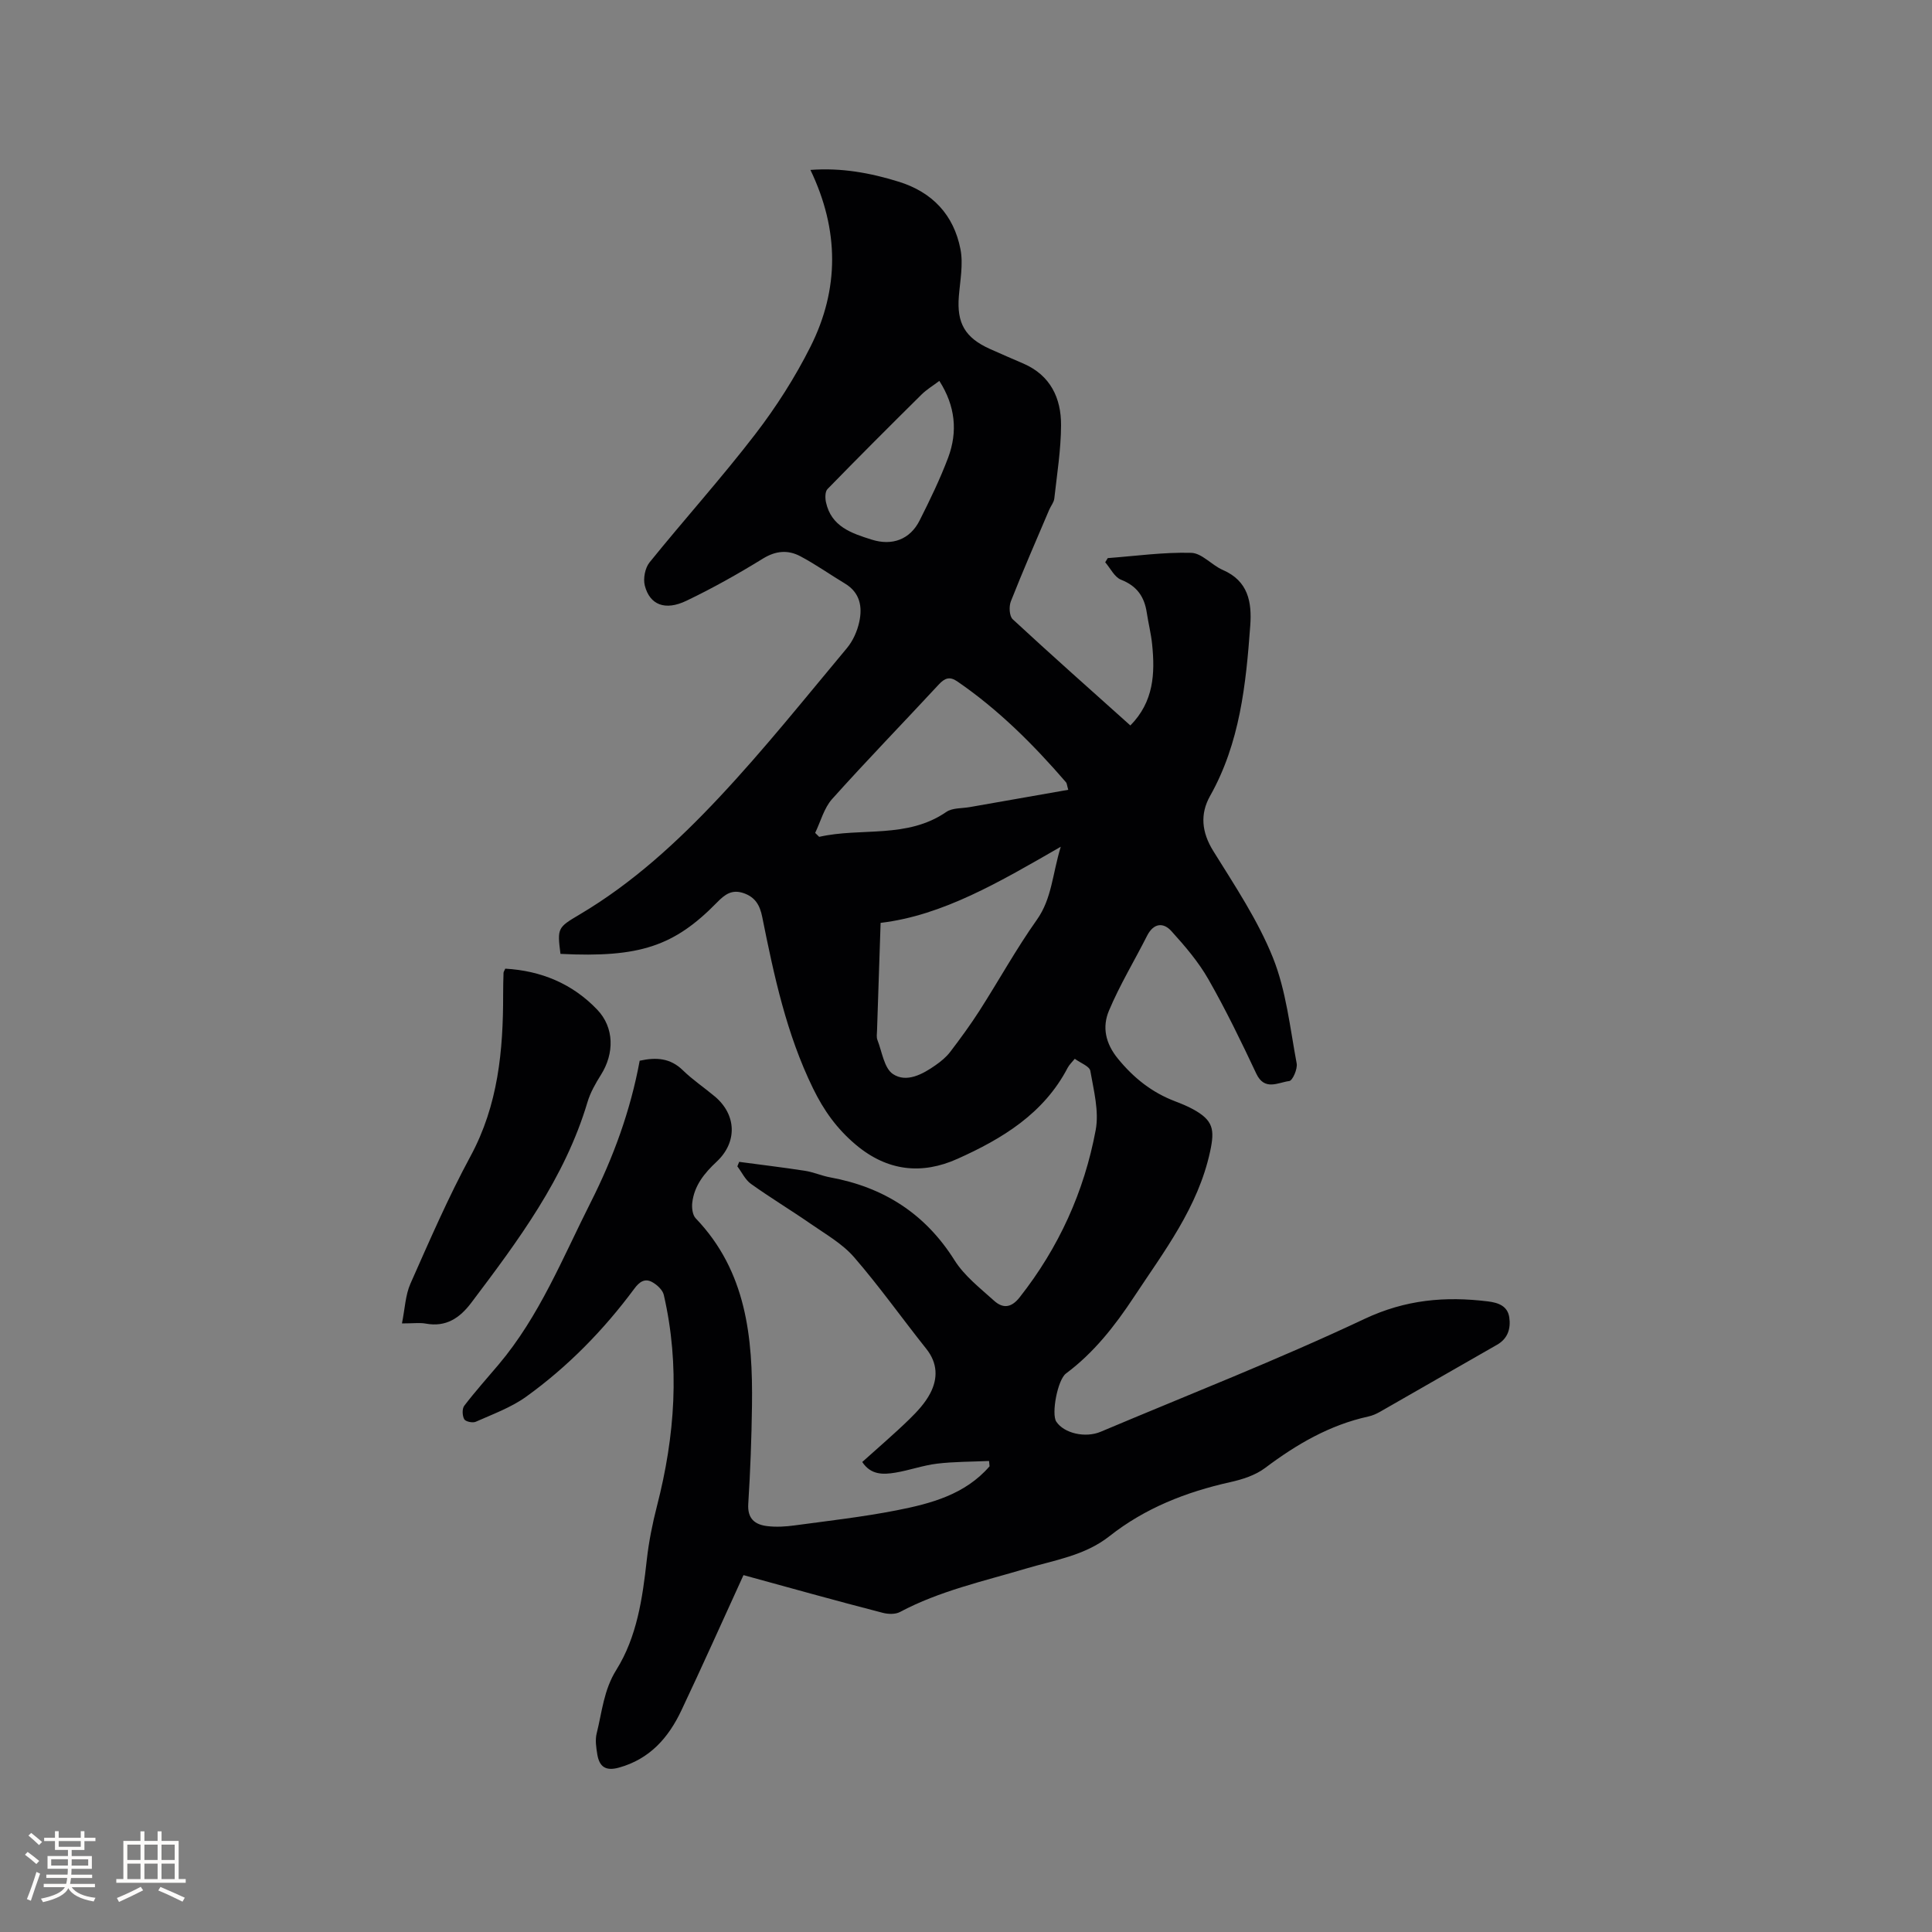 <svg enable-background="new 0 0 400 400" viewBox="0 0 400 400" xmlns="http://www.w3.org/2000/svg"><rect x="0" y="0" width="400" height="400" fill="#808080" stroke="none"/><path d="m153.93 326.11c-4.39 9.6-8.53 18.87-12.87 28.04-2.67 5.64-6.54 10.05-12.93 11.82-2.77.76-4.03-.21-4.46-2.71-.24-1.44-.48-3.03-.13-4.4 1.11-4.43 1.44-8.94 4.07-13.14 4.26-6.82 5.42-14.81 6.3-22.77.42-3.75 1.17-7.5 2.11-11.15 3.73-14.48 4.79-29.03 1.41-43.71-.24-1.03-1.4-2.1-2.41-2.65-1.49-.82-2.61-.09-3.67 1.34-6.35 8.57-13.76 16.16-22.41 22.39-3.12 2.24-6.89 3.61-10.44 5.19-.64.29-2.12-.03-2.39-.53-.4-.73-.46-2.16.01-2.78 2.24-2.94 4.72-5.7 7.11-8.53 8.46-10.02 13.26-22.09 19.08-33.61 4.71-9.33 8.23-19.01 10.13-29.3 3.45-.76 6.35-.55 8.94 1.98 2.04 1.99 4.45 3.6 6.64 5.44 4.47 3.77 4.68 9.44.36 13.48-2.56 2.39-4.66 4.97-5.06 8.54-.11 1.04.06 2.5.71 3.18 10.51 10.96 11.85 24.66 11.66 38.78-.09 6.78-.34 13.57-.77 20.34-.2 3.1 1.39 4.32 3.96 4.62 1.87.22 3.82.1 5.7-.16 7.03-.95 14.09-1.75 21.04-3.11 7.14-1.4 14.21-3.28 19.26-9.12-.04-.37-.07-.73-.11-1.1-3.58.16-7.18.13-10.73.55-2.93.35-5.77 1.39-8.69 1.87-2.49.41-5.05.5-6.83-2.21 3.35-3.02 6.64-5.82 9.73-8.83 1.65-1.61 3.3-3.38 4.35-5.4 1.6-3.08 1.54-6.24-.82-9.2-5.02-6.3-9.69-12.9-14.96-18.98-2.43-2.8-5.88-4.75-8.99-6.91-4.07-2.82-8.32-5.38-12.35-8.26-1.19-.85-1.89-2.4-2.82-3.63.13-.31.25-.62.38-.93 4.54.61 9.09 1.15 13.62 1.85 1.77.27 3.45 1.04 5.22 1.36 11.06 2.03 19.66 7.49 25.75 17.17 2.03 3.23 5.28 5.75 8.17 8.36 1.77 1.6 3.51 1.58 5.29-.67 8.1-10.28 13.38-21.88 15.76-34.65.73-3.9-.41-8.21-1.11-12.26-.17-.96-2.03-1.62-3.22-2.5-.58.72-1.14 1.23-1.47 1.86-4.95 9.51-13.59 14.72-22.83 18.86-7.34 3.3-14.49 2.59-21.05-2.94-3.91-3.3-6.6-7.06-8.84-11.65-5.52-11.29-8.08-23.36-10.52-35.5-.48-2.38-1.41-4.08-3.84-4.92-2.44-.84-3.89.26-5.49 1.89-8.87 9.08-16.04 11.5-32.44 10.68-.69-5.36-.58-5.46 3.96-8.15 10.97-6.49 20.29-15.07 28.91-24.26 9.26-9.87 17.74-20.49 26.43-30.89 1.24-1.48 2.13-3.48 2.55-5.38.7-3.15.19-6.11-2.96-8-3.08-1.85-6.03-3.95-9.2-5.63-2.55-1.36-5.08-1.19-7.77.47-5.13 3.16-10.41 6.13-15.84 8.73-4.41 2.12-7.59.86-8.62-3.14-.37-1.45.05-3.65.98-4.8 7.19-8.9 14.86-17.41 21.83-26.47 4.37-5.68 8.3-11.83 11.51-18.23 5.94-11.85 5.97-24.05-.03-36.56 6.43-.48 12.35.61 18.21 2.42 7.04 2.16 11.46 6.89 12.85 13.98.61 3.11-.07 6.51-.33 9.76-.45 5.55 1.26 8.57 6.42 10.9 2.31 1.04 4.65 2.04 6.98 3.05 5.57 2.43 7.79 7.14 7.76 12.76-.02 5.06-.84 10.13-1.4 15.18-.09.79-.71 1.51-1.04 2.28-2.69 6.32-5.44 12.62-7.96 19.01-.41 1.05-.31 3.04.39 3.69 7.99 7.4 16.14 14.62 24.36 21.99 4.85-4.92 5.12-10.75 4.51-16.77-.22-2.21-.78-4.37-1.11-6.57-.49-3.3-2.03-5.54-5.32-6.83-1.36-.53-2.21-2.37-3.29-3.62.18-.29.36-.58.53-.86 5.76-.43 11.54-1.25 17.29-1.09 2.2.06 4.25 2.56 6.54 3.55 5.25 2.28 6.03 6.64 5.67 11.54-.89 12.19-2.14 24.27-8.32 35.25-2.1 3.73-1.75 7.5.66 11.38 4.45 7.17 9.23 14.32 12.35 22.08 2.75 6.86 3.54 14.53 4.92 21.9.22 1.15-.85 3.58-1.54 3.66-2.3.28-5.1 2.12-6.82-1.54-3.11-6.61-6.3-13.2-9.92-19.54-2.06-3.61-4.85-6.87-7.66-9.97-1.7-1.88-3.71-1.63-5.03.97-2.62 5.18-5.65 10.17-7.89 15.5-1.42 3.37-.77 6.75 1.88 9.98 3.27 3.99 7.02 6.96 11.78 8.78 1.28.49 2.57 1.01 3.77 1.67 4.16 2.29 4.5 4.16 3.51 8.74-2.5 11.56-9.5 20.62-15.79 30.15-3.95 5.98-8.27 11.5-14.05 15.81-1.75 1.31-3.06 8.37-2.01 9.96 1.6 2.43 6.02 3.45 9.22 2.09 18.23-7.7 36.7-14.91 54.59-23.35 8.49-4 16.7-4.72 25.56-3.63 2.22.27 4.08.99 4.42 3.31.33 2.27-.26 4.38-2.55 5.68-8.1 4.61-16.17 9.28-24.27 13.9-.73.41-1.53.76-2.35.94-8.03 1.76-14.89 5.77-21.39 10.66-2.02 1.52-4.72 2.38-7.25 2.94-9.11 2.03-17.61 5.37-24.97 11.18-5.12 4.04-11.38 4.95-17.32 6.72-8.81 2.63-17.84 4.6-26.06 8.98-.96.51-2.46.46-3.58.16-9.69-2.5-19.27-5.18-28.81-7.8zm65.69-150.8c-12.67 7.29-24.42 14.23-37.3 15.76-.27 8.01-.51 15.17-.74 22.32-.02.63-.14 1.34.07 1.89.97 2.47 1.39 5.88 3.24 7.1 2.78 1.84 6.12.05 8.8-1.84 1.12-.78 2.23-1.69 3.05-2.77 2.11-2.77 4.18-5.6 6.06-8.53 4-6.25 7.59-12.77 11.87-18.81 3.12-4.4 3.2-9.4 4.95-15.12zm1.55-11.79c-.28-.97-.28-1.34-.46-1.55-6.74-7.81-13.99-15.05-22.54-20.91-1.54-1.05-2.55-.68-3.78.63-7.35 7.93-14.89 15.69-22.11 23.74-1.68 1.88-2.37 4.65-3.51 7.01.28.27.55.54.83.82 8.72-1.98 18.19.45 26.33-5.16 1.27-.87 3.25-.71 4.91-1.01 6.74-1.18 13.47-2.36 20.33-3.57zm-26.69-84.66c-1.33 1.01-2.63 1.78-3.67 2.81-6.55 6.48-13.06 12.99-19.49 19.59-.51.53-.5 1.86-.31 2.73 1.1 5.05 5.29 6.42 9.49 7.74s7.9-.02 9.89-3.96c2.14-4.24 4.22-8.54 5.9-12.98 2.04-5.43 1.5-10.76-1.81-15.93z" fill="#010103"/><path d="m83.22 274c.62-3.07.71-5.87 1.76-8.24 3.94-8.88 7.81-17.83 12.43-26.37 5.73-10.59 6.78-21.9 6.76-33.53 0-1.48.03-2.96.08-4.45.01-.19.15-.38.36-.86 7.38.42 13.89 3.09 19.04 8.49 3.55 3.71 3.56 9.07.77 13.49-1.12 1.78-2.2 3.67-2.79 5.66-4.7 15.77-14.34 28.65-24.04 41.51-2.39 3.17-5.22 5.11-9.43 4.34-1.22-.23-2.52-.04-4.94-.04z" fill="#010103"/><g fill="#fcfbfa"><path d="m5.17 384 .55-.58c.85.61 1.65 1.24 2.4 1.87l-.59.64c-.83-.73-1.62-1.38-2.36-1.93m1.22 9.53-.82-.34c.71-1.76 1.37-3.64 1.98-5.63.24.13.5.25.76.36-.6 1.67-1.24 3.54-1.92 5.61m-.5-13.5.57-.54c.56.44 1.31 1.06 2.26 1.87l-.64.64c-.68-.66-1.41-1.32-2.19-1.97m3.25.46h2.24v-1.36h.77v1.36h4.57v-1.36h.76v1.36h2.28v.69h-2.28v1.84h-2.64v1.26h4.18v2.64h-4.21c0 .45-.02.86-.05 1.21h4.32v.69h-4.38c-.04.34-.1.75-.19 1.22h5.15v.69h-4.82c.87 1.19 2.51 1.92 4.93 2.19-.17.31-.3.57-.37.76-2.77-.49-4.52-1.41-5.26-2.76-.56 1.26-2.3 2.23-5.24 2.9-.12-.24-.26-.48-.43-.72 2.73-.55 4.38-1.34 4.96-2.38h-4.38v-.69h4.65c.1-.38.17-.79.21-1.22h-4.32v-.69h4.4c.03-.34.05-.75.05-1.21h-4.2v-2.64h4.23v-1.26h-2.69v-1.84h-2.24zm1.46 4.46v1.29h3.45c.01-.4.02-.57.01-.53v-.32-.45h-3.46zm1.55-2.59h4.57v-1.19h-4.57zm6.11 2.59h-3.42v.77c-.01.19-.01.37-.02.53h3.44z"/><path d="m32.63 379.16h.82v1.98h3.54v7.89h1.46v.78h-14.37v-.78h1.46v-7.89h3.54v-1.98h.82v1.98h2.73zm-3.49 11.48.5.73c-1.61.82-3.28 1.63-5 2.41-.13-.27-.28-.55-.44-.82 1.75-.72 3.4-1.49 4.94-2.32m-2.78-5.55h2.73v-3.18h-2.73zm0 3.95h2.73v-3.2h-2.73zm3.54-3.95h2.73v-3.18h-2.73zm0 3.95h2.73v-3.2h-2.73zm7.89 4.68c-1.84-.92-3.51-1.7-5.02-2.32l.45-.73c1.89.8 3.57 1.55 5.04 2.23zm-1.62-11.81h-2.73v3.18h2.73zm-2.73 7.13h2.73v-3.2h-2.73z"/></g></svg>